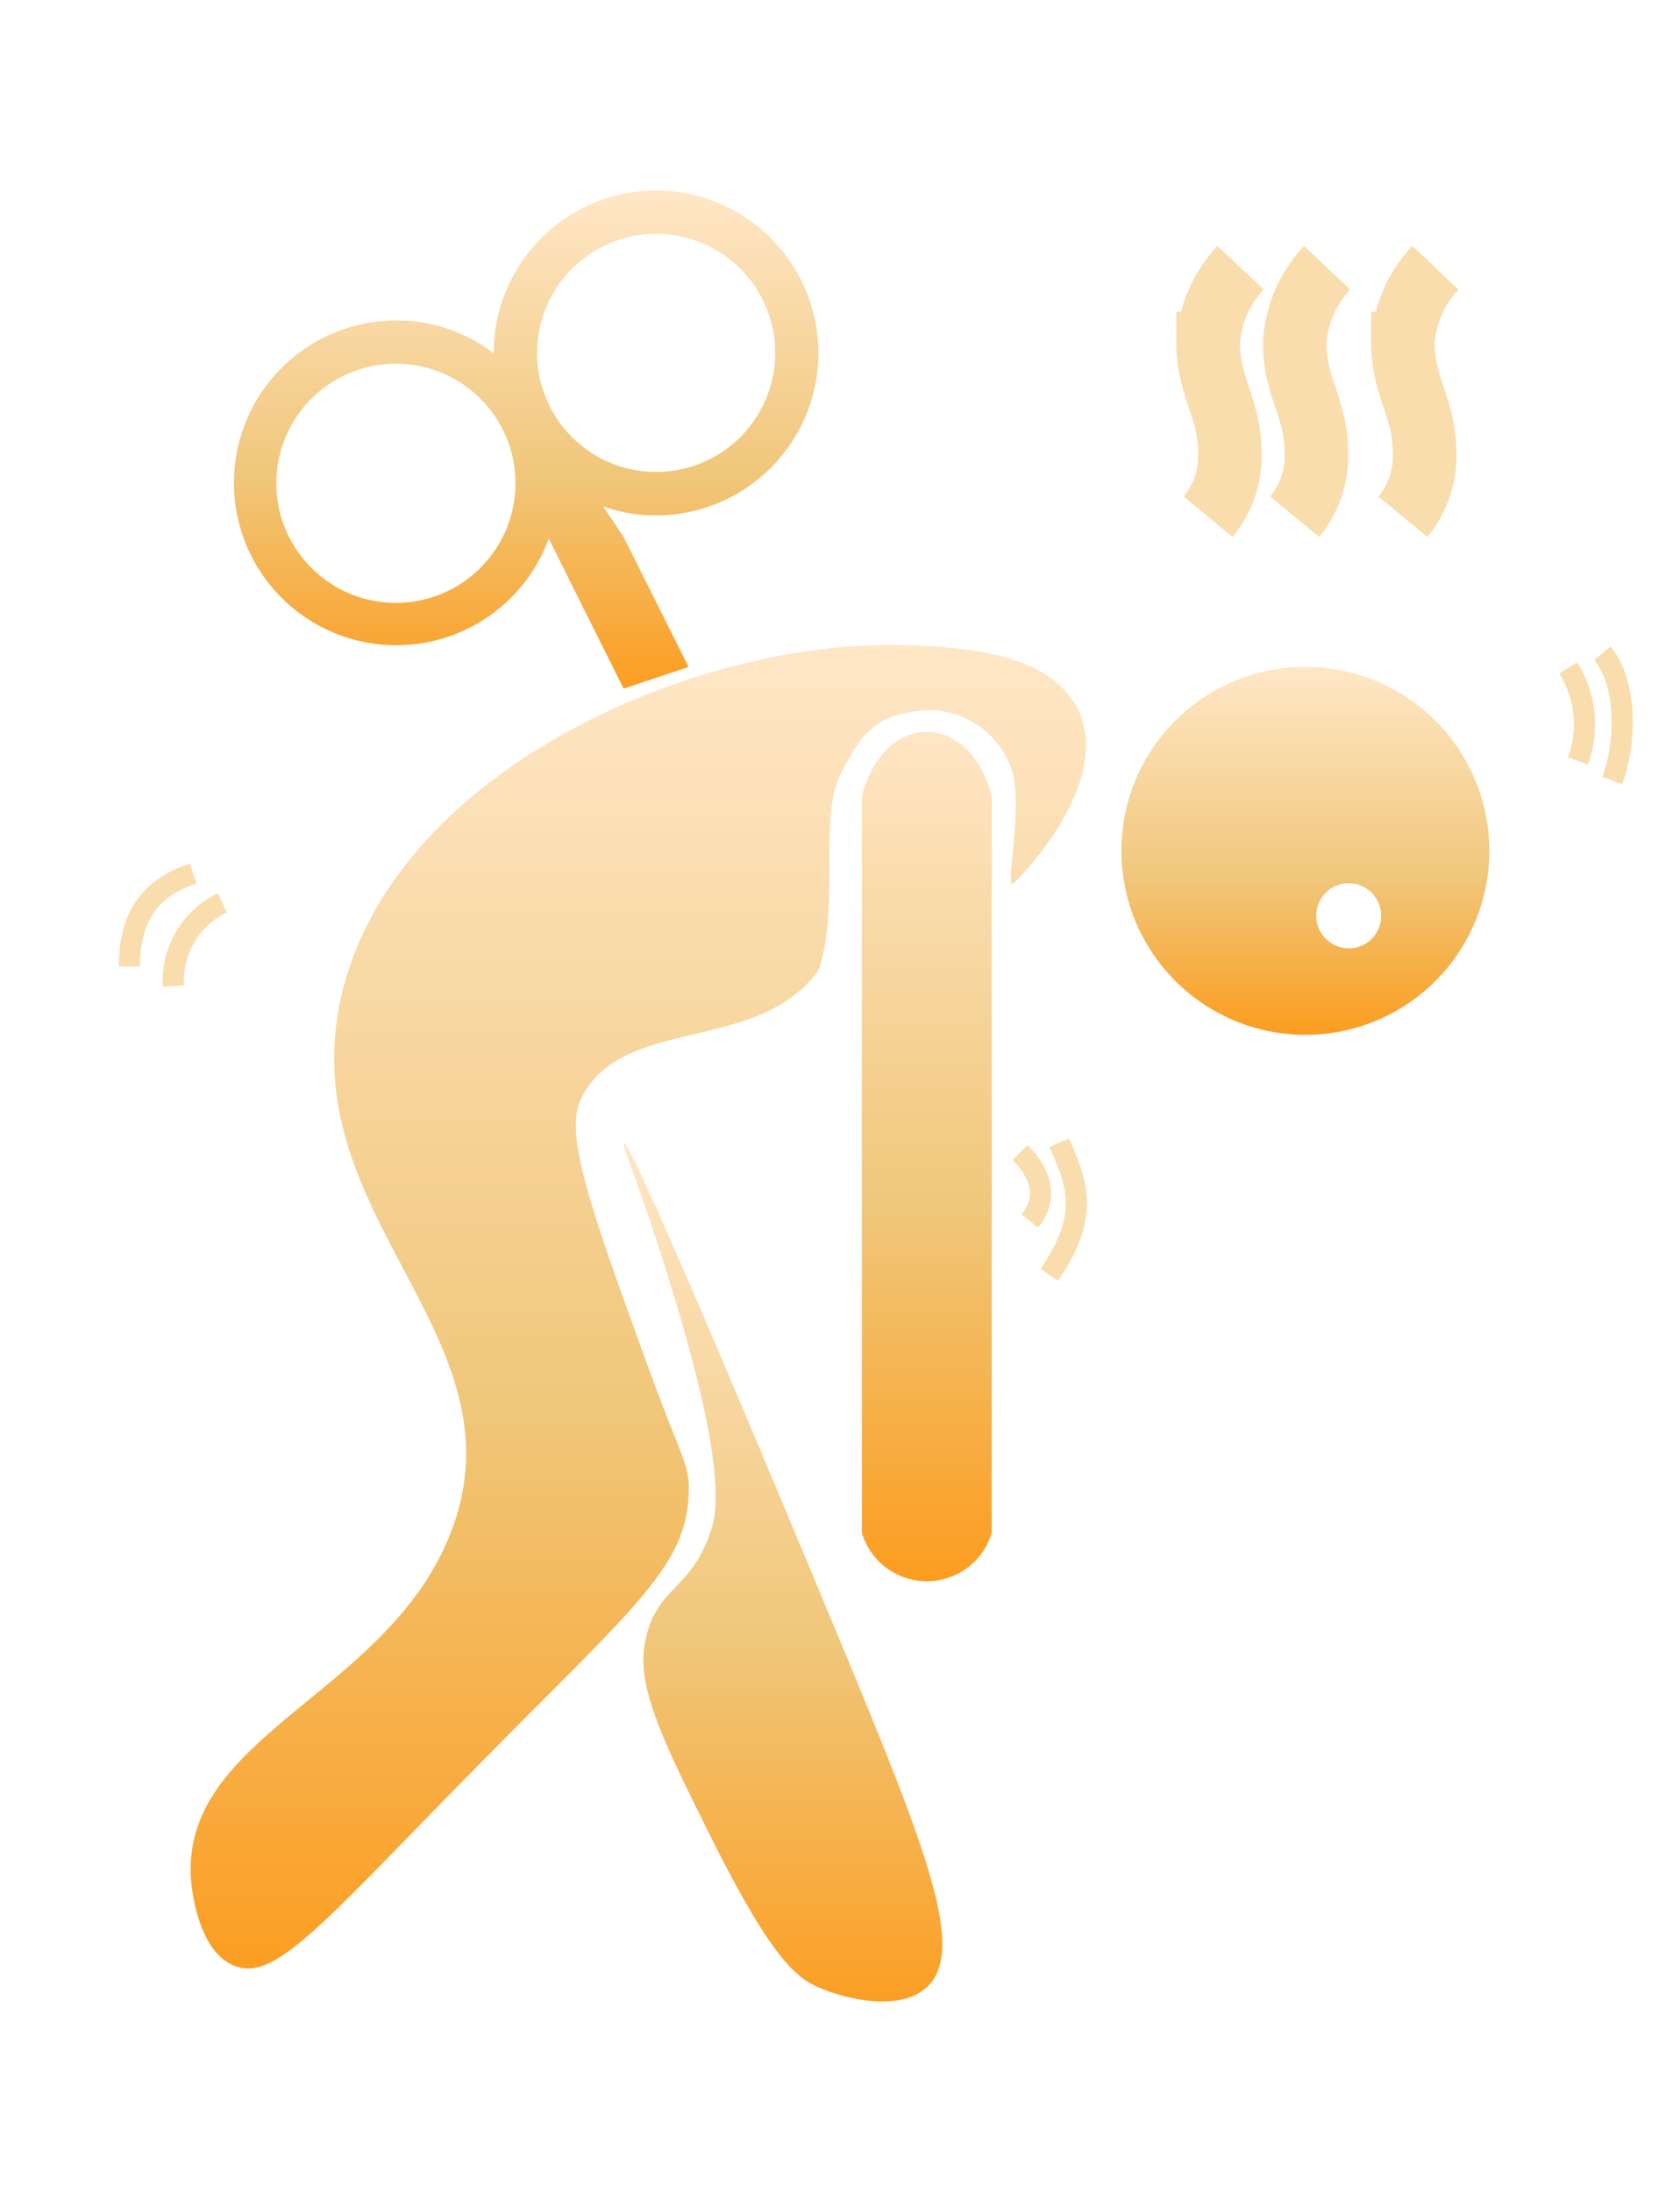 <?xml version="1.0" encoding="UTF-8"?> <svg xmlns="http://www.w3.org/2000/svg" xmlns:xlink="http://www.w3.org/1999/xlink" width="79.364" height="103.535" viewBox="0 0 79.364 103.535"> <defs> <linearGradient id="linear-gradient" x1="0.5" x2="0.5" y2="1" gradientUnits="objectBoundingBox"> <stop offset="0" stop-color="#ffe7c7"></stop> <stop offset="0.58" stop-color="#f0c679"></stop> <stop offset="1" stop-color="#fc9d20"></stop> </linearGradient> <filter id="Контур_275" x="43.982" y="22.494" width="35.382" height="35.382" filterUnits="userSpaceOnUse"> <feOffset dy="3"></feOffset> <feGaussianBlur stdDeviation="3" result="blur"></feGaussianBlur> <feFlood flood-opacity="0.161"></feFlood> <feComposite operator="in" in2="blur"></feComposite> <feComposite in="SourceGraphic"></feComposite> </filter> <filter id="Контур_276" x="31.712" y="25.562" width="24.135" height="58.132" filterUnits="userSpaceOnUse"> <feOffset dy="3"></feOffset> <feGaussianBlur stdDeviation="3" result="blur-2"></feGaussianBlur> <feFlood flood-opacity="0.161"></feFlood> <feComposite operator="in" in2="blur-2"></feComposite> <feComposite in="SourceGraphic"></feComposite> </filter> <filter id="Контур_277" x="0" y="21.459" width="60.299" height="80.509" filterUnits="userSpaceOnUse"> <feOffset dy="3"></feOffset> <feGaussianBlur stdDeviation="3" result="blur-3"></feGaussianBlur> <feFlood flood-opacity="0.161"></feFlood> <feComposite operator="in" in2="blur-3"></feComposite> <feComposite in="SourceGraphic"></feComposite> </filter> <filter id="Контур_278" x="20.454" y="44.987" width="33.065" height="58.548" filterUnits="userSpaceOnUse"> <feOffset dy="3"></feOffset> <feGaussianBlur stdDeviation="3" result="blur-4"></feGaussianBlur> <feFlood flood-opacity="0.161"></feFlood> <feComposite operator="in" in2="blur-4"></feComposite> <feComposite in="SourceGraphic"></feComposite> </filter> <filter id="Контур_279" x="2.061" y="0" width="45.607" height="41.517" filterUnits="userSpaceOnUse"> <feOffset dy="3"></feOffset> <feGaussianBlur stdDeviation="3" result="blur-5"></feGaussianBlur> <feFlood flood-opacity="0.161"></feFlood> <feComposite operator="in" in2="blur-5"></feComposite> <feComposite in="SourceGraphic"></feComposite> </filter> </defs> <g id="ico3" transform="translate(-946.386 -349)"> <g id="Сгруппировать_234" data-name="Сгруппировать 234" transform="translate(955.386 355)"> <g transform="matrix(1, 0, 0, 1, -9, -6)" filter="url(#Контур_275)"> <path id="Контур_275-2" data-name="Контур 275" d="M1163.928,452.3a8.691,8.691,0,1,0,8.69,8.691A8.7,8.7,0,0,0,1163.928,452.3Zm2.044,13.292a1.534,1.534,0,1,1,1.534-1.534A1.531,1.531,0,0,1,1165.973,465.6Z" transform="translate(-1102.26 -423.81)" fill="url(#linear-gradient)"></path> </g> <g transform="matrix(1, 0, 0, 1, -9, -6)" filter="url(#Контур_276)"> <path id="Контур_276-2" data-name="Контур 276" d="M1108.3,503.4a3.2,3.2,0,0,1-6.135,0V468.64c1.022-4.09,5.113-4.09,6.135,0Z" transform="translate(-1061.45 -434.01)" fill="url(#linear-gradient)"></path> </g> <g transform="matrix(1, 0, 0, 1, -9, -6)" filter="url(#Контур_277)"> <path id="Контур_277-2" data-name="Контур 277" d="M972.157,464.2c2.6-10.571,16.869-16.688,26.584-16.359,2.286.077,6.843.232,8.18,3.067,1.61,3.415-2.647,7.807-3.068,8.18s.434-3.36-.028-5.209a4.146,4.146,0,0,0-4.062-2.971c-2.376.18-3.067,1.022-4.09,3.068s0,6.135-1.022,9.2c-2.823,4.007-9.353,2.1-11.247,6.135-.768,1.636.5,5.2,3.068,12.269,1.741,4.792,2.05,4.877,2.045,6.135-.013,3.474-2.376,5.373-9.2,12.269-7.96,8.042-10.258,11.026-12.27,10.225-1.783-.71-2.03-3.87-2.045-4.09-.459-6.842,9.3-8.721,12.27-16.36C980.912,480.4,969.554,474.765,972.157,464.2Z" transform="translate(-955.98 -420.37)" fill="url(#linear-gradient)"></path> </g> <g transform="matrix(1, 0, 0, 1, -9, -6)" filter="url(#Контур_278)"> <path id="Контур_278-2" data-name="Контур 278" d="M1053.473,549.6c.377-.164,8.209,18.67,10.224,23.517,4.189,10.072,5.952,14.655,4.09,16.359-1.285,1.176-3.835.56-5.113,0-.993-.436-2.176-1.258-5.112-7.157-2.342-4.7-3.5-7.1-3.068-9.2.538-2.592,2.1-2.33,3.068-5.112.308-.888.867-2.979-2.045-12.269C1054.181,551.474,1053.355,549.655,1053.473,549.6Z" transform="translate(-1024.01 -498.62)" fill="url(#linear-gradient)"></path> </g> <g transform="matrix(1, 0, 0, 1, -9, -6)" filter="url(#Контур_279)"> <path id="Контур_279-2" data-name="Контур 279" d="M1001.5,362.669a7.668,7.668,0,1,0-15.337,0v.02a7.52,7.52,0,0,0-4.6-1.554,7.669,7.669,0,1,0,7.2,10.3l3.538,7.086,3.068-1.022-3.068-6.135-.971-1.452a7.288,7.288,0,0,0,2.505.429A7.671,7.671,0,0,0,1001.5,362.669ZM987.19,368.8a5.648,5.648,0,1,1-.706-2.71,5.464,5.464,0,0,1,.675,2.137A5.219,5.219,0,0,1,987.19,368.8Zm1.023-6.135a5.624,5.624,0,1,1,5.623,5.624A5.62,5.62,0,0,1,988.213,362.669Z" transform="translate(-962.84 -349)" fill="url(#linear-gradient)"></path> </g> </g> <g id="Сгруппировать_233" data-name="Сгруппировать 233" transform="translate(952.5 361.646)"> <path id="Контур_280" data-name="Контур 280" d="M1172.928,395.507a4.479,4.479,0,0,0,1.023-3.068c0-2.045-1.023-3.067-1.023-5.112a5.645,5.645,0,0,1,1.534-3.579" transform="translate(-1121.97 -383.749)" fill="none" stroke="#faddad" stroke-miterlimit="10" stroke-width="3"></path> <path id="Контур_281" data-name="Контур 281" d="M1190.62,395.507a4.479,4.479,0,0,0,1.022-3.068c0-2.045-1.022-3.067-1.022-5.112a5.645,5.645,0,0,1,1.534-3.579" transform="translate(-1135.572 -383.749)" fill="none" stroke="#faddad" stroke-miterlimit="10" stroke-width="3"></path> <path id="Контур_282" data-name="Контур 282" d="M1212.735,395.507a4.48,4.48,0,0,0,1.022-3.068c0-2.045-1.022-3.067-1.022-5.112a5.645,5.645,0,0,1,1.534-3.579" transform="translate(-1152.575 -383.749)" fill="none" stroke="#faddad" stroke-miterlimit="10" stroke-width="3"></path> <path id="Контур_283" data-name="Контур 283" d="M1246.5,465.5a4.969,4.969,0,0,1,.462,4.392" transform="translate(-1178.534 -446.601)" fill="none" stroke="#faddad" stroke-miterlimit="10" stroke-width="1"></path> <path id="Контур_284" data-name="Контур 284" d="M1253.5,462.5c1.156,1.387,1.156,4.161.462,6.011" transform="translate(-1183.916 -444.294)" fill="none" stroke="#faddad" stroke-miterlimit="10" stroke-width="1"></path> <path id="Контур_285" data-name="Контур 285" d="M963.812,513.5a4.067,4.067,0,0,0-2.312,3.93" transform="translate(-959.42 -483.505)" fill="none" stroke="#faddad" stroke-miterlimit="10" stroke-width="1"></path> <path id="Контур_286" data-name="Контур 286" d="M955.505,507.5c-2.081.693-3.005,2.081-3.005,4.392" transform="translate(-952.5 -478.892)" fill="none" stroke="#faddad" stroke-miterlimit="10" stroke-width="1"></path> <path id="Контур_287" data-name="Контур 287" d="M1134.5,564.5c.924.925,1.387,2.081.462,3.236" transform="translate(-1092.426 -522.715)" fill="none" stroke="#faddad" stroke-miterlimit="10" stroke-width="1"></path> <path id="Контур_288" data-name="Контур 288" d="M1140.963,562.5c.925,2.081,1.387,3.468-.463,6.242" transform="translate(-1097.039 -521.177)" fill="none" stroke="#faddad" stroke-miterlimit="10" stroke-width="1"></path> </g> </g> </svg> 